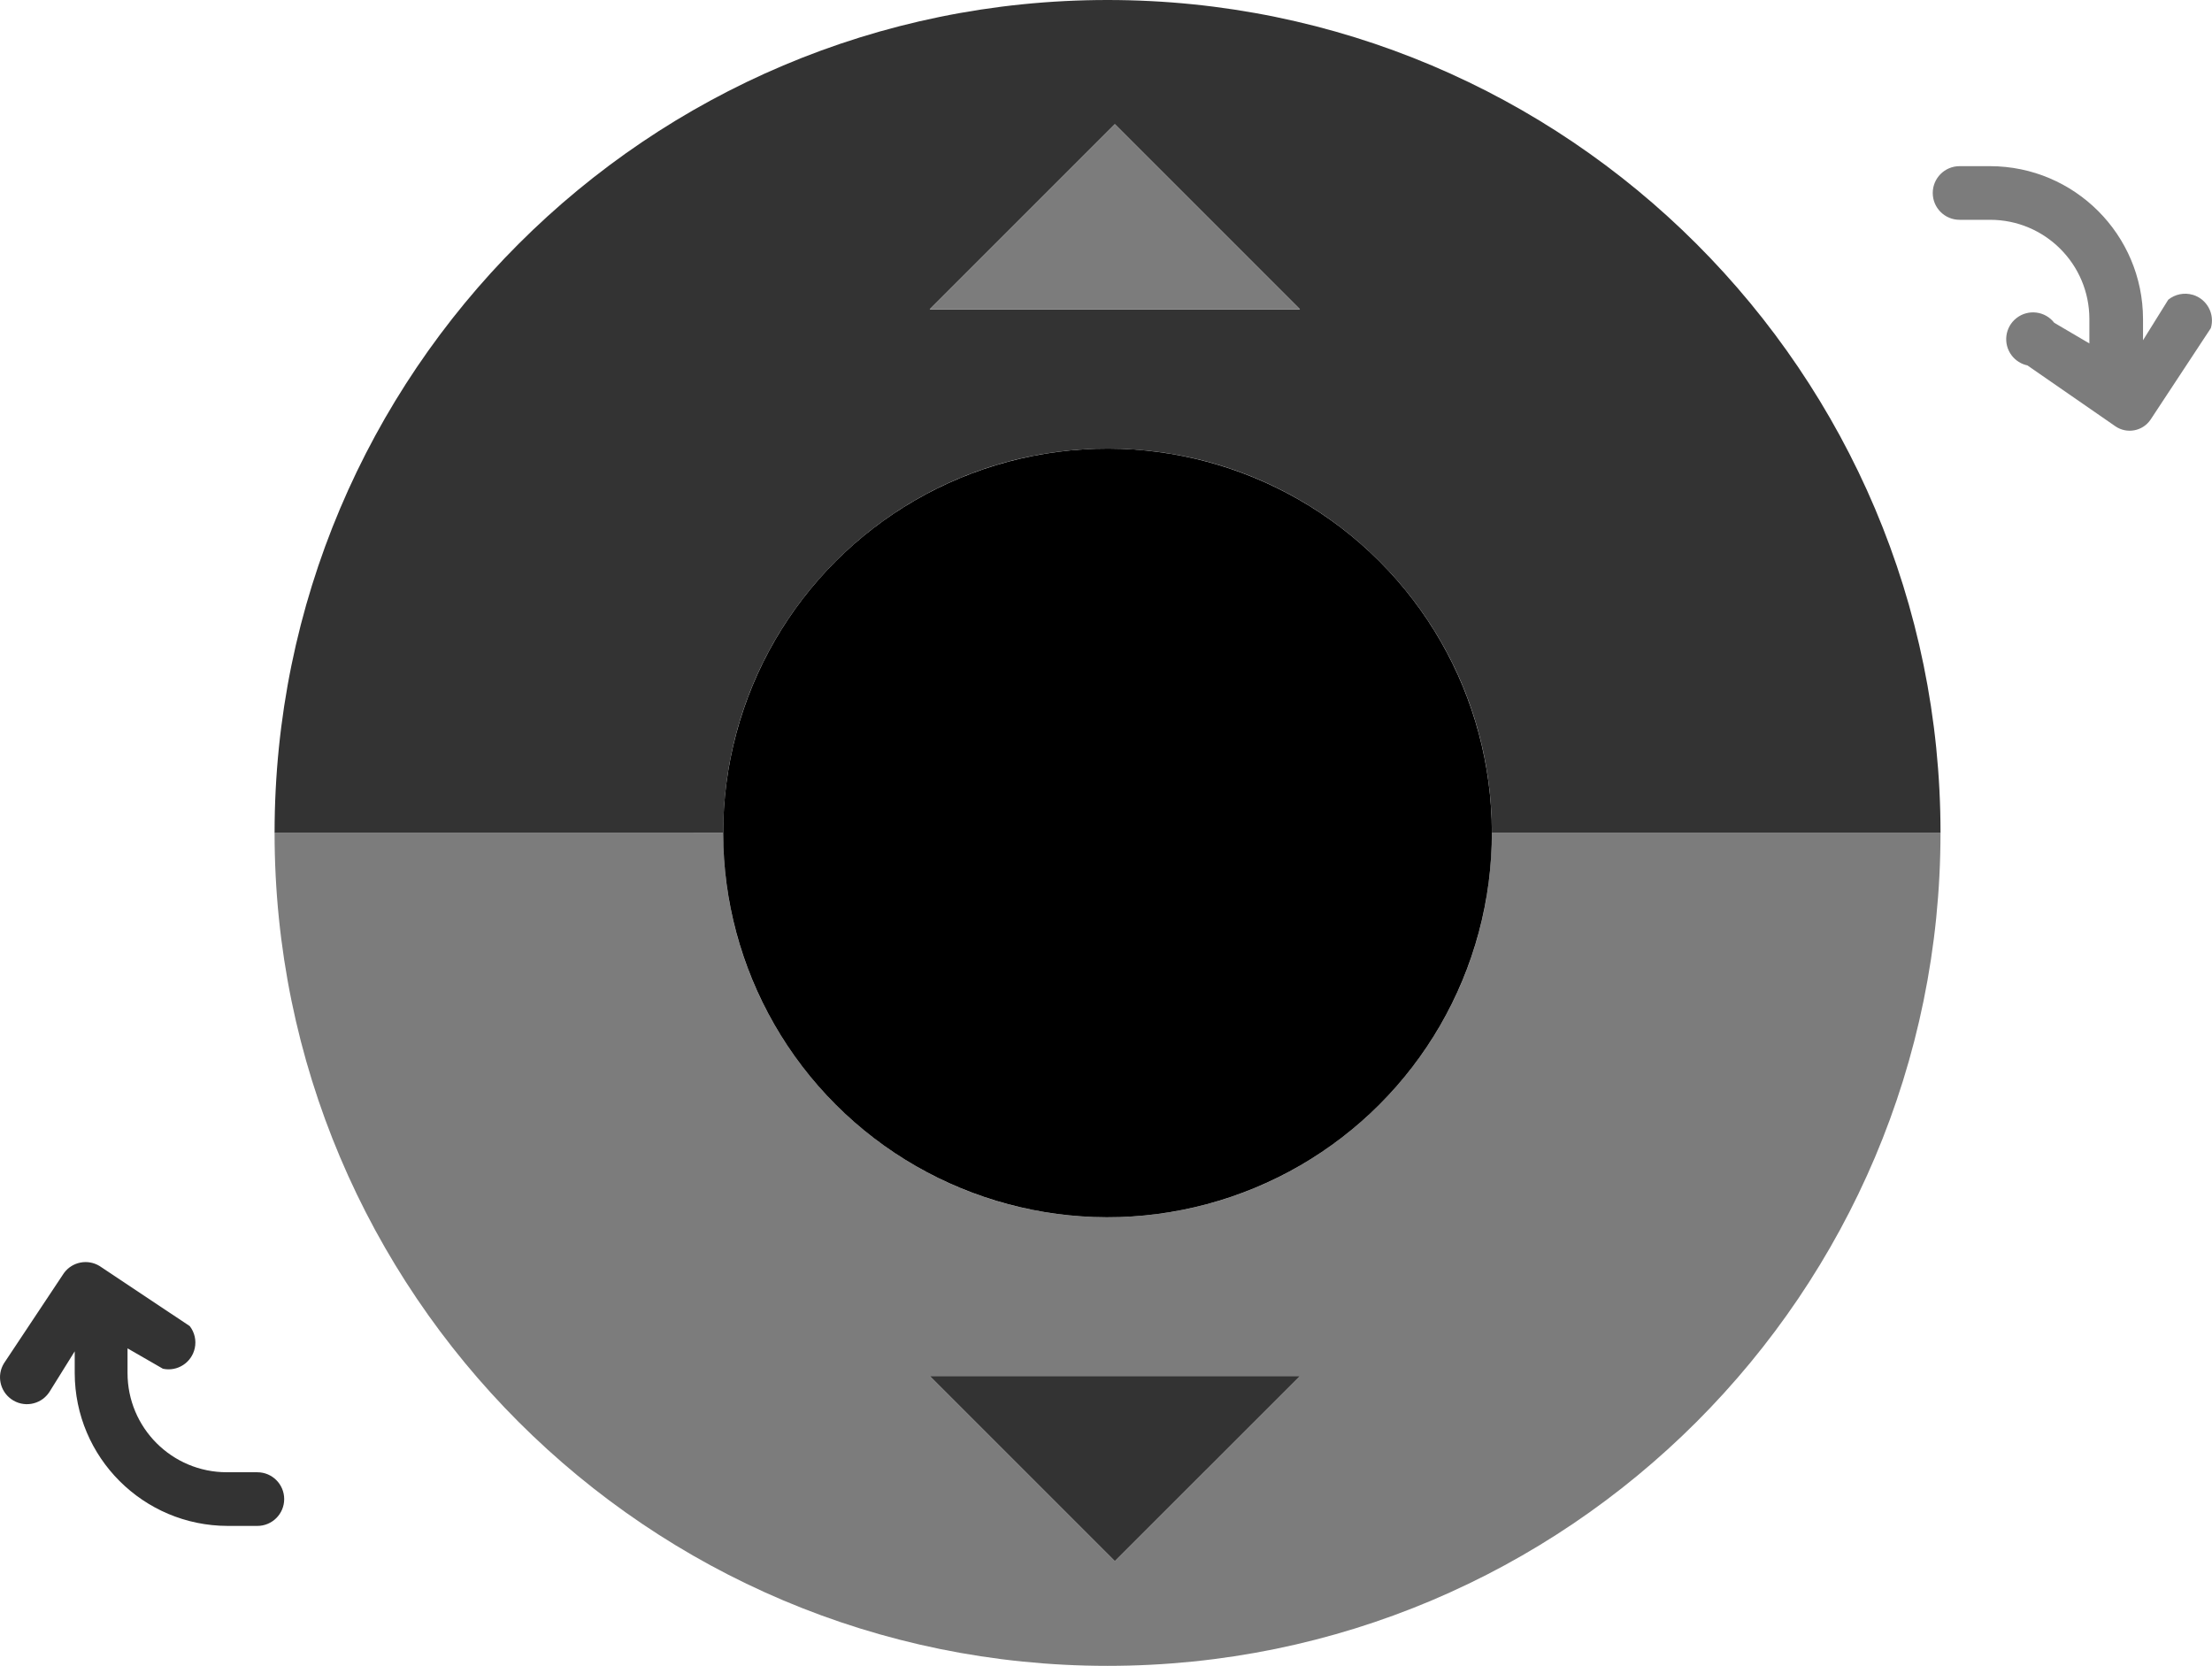 <svg xmlns="http://www.w3.org/2000/svg" id="Layer_1" viewBox="0 0 1013.43 763.24"><defs><style>.cls-1,.cls-2,.cls-3{stroke-width:0px;}.cls-2{fill:#333;}.cls-3{fill:#7c7c7c;}</style></defs><path class="cls-3" d="m1004.63,135.08c-3.89-1.15-8.1-.31-11.25,2.25l-11.55,18.55v-9.71c-.07-38.65-31.39-69.97-70.04-70.04h-14.01c-6.79,0-12.29,5.5-12.29,12.29s5.5,12.29,12.29,12.29h14.01c25.11,0,45.46,20.35,45.46,45.46v11.18l-16.1-9.46c-4.15-5.37-11.87-6.35-17.24-2.2-5.37,4.15-6.35,11.87-2.2,17.24,1.78,2.29,4.31,3.89,7.15,4.49l40.3,27.89c5.25,3.62,12.44,2.29,16.06-2.96.05-.08.1-.15.16-.23l27.52-41.78c1.93-6.51-1.78-13.34-8.28-15.28Z"></path><path class="cls-2" d="m117.9,674.54h-14.01c-25.11,0-45.46-20.35-45.46-45.46v-11.3l16.22,9.34c6.64,1.42,13.17-2.81,14.59-9.44.76-3.54-.08-7.23-2.3-10.09l-41.29-27.52c-5.45-3.35-12.56-1.96-16.34,3.19l-27.52,41.41c-3.33,5.48-1.88,12.59,3.32,16.34,5.49,3.99,13.17,2.77,17.16-2.72.14-.19.28-.39.41-.6l11.55-18.55v9.95c.07,38.65,31.39,69.97,70.04,70.04h13.64c6.79,0,12.29-5.5,12.29-12.29s-5.5-12.29-12.29-12.29Z"></path><path class="cls-3" d="m507.42,557.7c-97.24,0-176.07-78.83-176.07-176.07H125.8c0,210.76,170.86,381.62,381.62,381.62s381.62-170.86,381.62-381.62h-205.55c0,97.24-78.83,176.07-176.08,176.07Zm3.35,157.57l-84.81-84.8h169.61l-84.8,84.8Z"></path><polygon class="cls-2" points="510.77 715.26 595.58 630.46 425.97 630.46 510.77 715.26"></polygon><path class="cls-2" d="m507.42,0C296.66,0,125.8,170.86,125.8,381.62h205.55c0-97.24,78.83-176.08,176.07-176.08s176.08,78.83,176.08,176.08h205.55C889.05,170.86,718.19,0,507.42,0Zm-81.46,141.71l84.81-84.81,84.8,84.81h-169.61Z"></path><polygon class="cls-3" points="425.97 141.71 595.58 141.71 510.77 56.91 425.97 141.71"></polygon><circle class="cls-1" cx="507.42" cy="381.62" r="176.08" transform="translate(-121.23 470.58) rotate(-45)"></circle></svg>